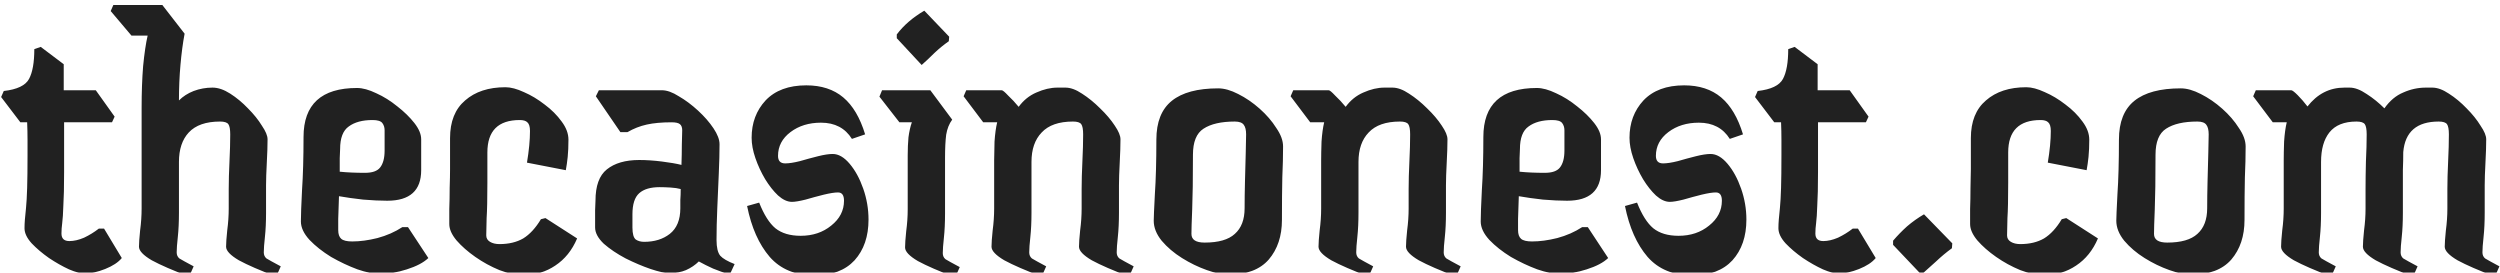 <svg width="1989" height="217" viewBox="0 0 1989 217" fill="none" xmlns="http://www.w3.org/2000/svg">
<g filter="url(#filter0_i_2_4)">
<path d="M67.2 213.6C64.2 213.6 60.1 212.5 54.9 210.3C49.7 207.9 44.4 204.9 39 201.3C33.6 197.5 29 193.6 25.2 189.6C21.4 185.4 19.5 181.4 19.5 177.6C19.5 175.4 19.6 173.1 19.8 170.7C20 168.3 20.3 165.2 20.7 161.4C21.1 157.4 21.4 152.1 21.6 145.5C21.8 138.9 21.9 130.3 21.9 119.7C21.9 115.7 21.9 111.5 21.9 107.1C21.9 102.7 21.8 98.1 21.6 93.3H16.2L0.9 73.2L3 68.4C13.6 67.2 20.3 64 23.1 58.8C25.9 53.6 27.3 45.7 27.3 35.1L32.4 33.3L50.7 47.1C50.7 50.7 50.7 54.2 50.7 57.6C50.7 61 50.7 64.4 50.7 67.8H76.2L91.2 88.8L89.1 93.3H51C51 100.5 51 107.4 51 114C51 120.6 51 126.9 51 132.9C51 144.5 50.8 153.4 50.4 159.6C50.2 165.8 49.9 170.4 49.5 173.4C49.1 176.4 48.9 179.2 48.9 181.8C48.9 185.8 51 187.8 55.2 187.8C58.8 187.8 62.7 186.9 66.9 185.1C71.1 183.1 75 180.7 78.6 177.9H82.8L96.9 201.3C94.1 204.7 89.7 207.6 83.7 210C77.7 212.4 72.2 213.6 67.2 213.6ZM150.471 216C137.671 211.2 127.771 206.9 120.771 203.1C113.971 199.1 110.571 195.5 110.571 192.3C110.571 189.5 110.871 185.2 111.471 179.4C112.271 173.4 112.671 167.6 112.671 162V81.6C112.671 69.6 113.071 58.6 113.871 48.6C114.871 38.4 116.071 30.3 117.471 24.3H104.571L88.071 4.8L90.171 -8.58307e-06H129.171L146.871 22.8C145.471 30.2 144.371 38.5 143.571 47.7C142.771 56.7 142.371 66.1 142.371 75.9C145.571 72.7 149.471 70.2 154.071 68.4C158.871 66.6 163.871 65.7 169.071 65.7C173.471 65.7 178.171 67.3 183.171 70.5C188.171 73.7 192.871 77.6 197.271 82.2C201.871 86.8 205.571 91.4 208.371 96C211.371 100.4 212.871 104 212.871 106.8C212.871 111.8 212.671 118 212.271 125.4C211.871 132.8 211.671 138.8 211.671 143.4V165.3C211.671 172.5 211.371 178.9 210.771 184.5C210.171 189.9 209.871 194 209.871 196.8C209.871 198.8 210.571 200.4 211.971 201.6C213.571 202.6 217.371 204.7 223.371 207.9L219.771 216C206.971 211.2 197.071 206.9 190.071 203.1C183.271 199.1 179.871 195.5 179.871 192.3C179.871 189.5 180.171 185.2 180.771 179.4C181.571 173.4 181.971 167.6 181.971 162V146.4C181.971 140 182.171 132.7 182.571 124.5C182.971 116.3 183.171 109.1 183.171 102.9C183.171 98.9 182.671 96.2 181.671 94.8C180.671 93.4 178.471 92.7 175.071 92.7C163.871 92.7 155.571 95.6 150.171 101.4C144.971 107 142.371 114.8 142.371 124.8V165.3C142.371 172.5 142.071 178.9 141.471 184.5C140.871 189.9 140.571 194 140.571 196.8C140.571 198.8 141.271 200.4 142.671 201.6C144.271 202.6 148.071 204.7 154.071 207.9L150.471 216ZM302.093 213.9C297.293 213.9 291.393 212.7 284.393 210.3C277.393 207.7 270.393 204.4 263.393 200.4C256.593 196.2 250.893 191.7 246.293 186.9C241.693 181.9 239.393 177 239.393 172.2C239.393 167.4 239.693 159.1 240.293 147.3C241.093 135.5 241.493 121.4 241.493 105C241.493 79 255.693 66 284.093 66C288.493 66 293.593 67.4 299.393 70.2C305.193 72.8 310.793 76.3 316.193 80.7C321.593 84.9 326.093 89.3 329.693 93.9C333.293 98.5 335.093 102.8 335.093 106.8V131.4C335.093 147.6 326.093 155.7 308.093 155.7C302.493 155.7 296.093 155.4 288.893 154.8C281.693 154 275.293 153.1 269.693 152.1C269.493 158.7 269.293 164.7 269.093 170.1C269.093 175.3 269.093 178.3 269.093 179.1C269.093 182.3 269.893 184.6 271.493 186C273.093 187.4 275.993 188.1 280.193 188.1C286.393 188.1 293.093 187.2 300.293 185.4C307.693 183.4 314.293 180.5 320.093 176.7H324.593L340.793 201.3C336.993 204.9 331.293 207.9 323.693 210.3C316.293 212.7 309.093 213.9 302.093 213.9ZM270.593 114.6C270.593 116.2 270.493 118.6 270.293 121.8C270.293 125 270.293 128.6 270.293 132.6C276.093 133.2 282.793 133.5 290.393 133.5C296.193 133.5 300.193 132.1 302.393 129.3C304.793 126.3 305.993 121.8 305.993 115.8V99.6C305.993 97.4 305.393 95.5 304.193 93.9C302.993 92.3 300.393 91.5 296.393 91.5C288.393 91.5 282.093 93.2 277.493 96.6C272.893 99.8 270.593 105.8 270.593 114.6ZM433.959 169.5L459.159 185.7C455.159 195.1 449.359 202.3 441.759 207.3C434.359 212.3 425.959 214.8 416.559 214.8C410.559 214.8 404.159 213.5 397.359 210.9C390.559 208.1 384.159 204.6 378.159 200.4C372.159 196.2 367.159 191.8 363.159 187.2C359.359 182.6 357.459 178.3 357.459 174.3C357.459 171.7 357.459 167.7 357.459 162.3C357.659 156.9 357.759 151.3 357.759 145.5C357.959 139.5 358.059 134.5 358.059 130.5V105.9C358.059 92.7 362.059 82.7 370.059 75.9C378.059 68.9 388.759 65.4 402.159 65.4C406.359 65.4 411.259 66.7 416.859 69.3C422.459 71.7 427.959 75 433.359 79.2C438.759 83.2 443.259 87.7 446.859 92.7C450.459 97.5 452.259 102.3 452.259 107.1C452.259 112.3 452.059 116.9 451.659 120.9C451.259 124.7 450.759 128.2 450.159 131.4L419.259 125.4C420.859 115.8 421.659 107.4 421.659 100.2C421.659 96.8 420.959 94.5 419.559 93.3C418.359 92.1 416.359 91.5 413.559 91.5C396.359 91.5 387.759 100.1 387.759 117.3V141.3C387.759 154.1 387.559 163.5 387.159 169.5C386.959 175.3 386.859 179.9 386.859 183.3C386.859 185.5 387.859 187.2 389.859 188.4C391.859 189.6 394.359 190.2 397.359 190.2C404.759 190.2 411.059 188.7 416.259 185.7C421.459 182.5 426.159 177.4 430.359 170.4L433.959 169.5ZM580.568 214.5C575.768 212.9 571.368 211.3 567.368 209.7C563.368 207.9 559.568 206 555.968 204C553.168 206.8 549.768 209.1 545.768 210.9C541.968 212.5 537.568 213.3 532.568 213.3C529.168 213.3 524.168 212.2 517.568 210C511.168 207.8 504.568 205 497.768 201.6C490.968 198 485.168 194.1 480.368 189.9C475.768 185.5 473.468 181.2 473.468 177C473.468 171.8 473.468 167.2 473.468 163.2C473.668 159 473.768 156.5 473.768 155.7C473.768 143.9 476.768 135.6 482.768 130.8C488.968 125.8 497.568 123.3 508.568 123.3C514.168 123.3 520.168 123.7 526.568 124.5C532.968 125.3 538.168 126.2 542.168 127.2C542.368 121.6 542.468 116.3 542.468 111.3C542.668 106.1 542.768 102.2 542.768 99.6C542.768 97.4 542.168 95.8 540.968 94.8C539.768 93.8 537.568 93.3 534.368 93.3C526.568 93.3 519.968 93.9 514.568 95.1C509.168 96.3 504.068 98.3 499.268 101.1H493.568L474.068 72.6L476.468 67.8H526.568C530.568 67.8 535.068 69.4 540.068 72.6C545.268 75.6 550.368 79.4 555.368 84C560.368 88.6 564.468 93.3 567.668 98.1C570.868 102.9 572.468 107.1 572.468 110.7C572.468 117.3 572.268 125.1 571.868 134.1C571.468 143.1 571.068 152.3 570.668 161.7C570.268 170.9 570.068 179.3 570.068 186.9C570.068 192.9 571.068 197.1 573.068 199.5C575.068 201.7 578.868 203.9 584.468 206.1L580.568 214.5ZM503.168 177C503.168 182 504.068 185.2 505.868 186.6C507.668 187.8 509.868 188.4 512.468 188.4C520.668 188.4 527.468 186.3 532.868 182.1C538.468 177.7 541.268 170.9 541.268 161.7C541.268 159.9 541.268 157.7 541.268 155.1C541.468 152.5 541.568 149.6 541.568 146.4C539.368 145.8 536.668 145.4 533.468 145.2C530.268 145 527.368 144.9 524.768 144.9C517.568 144.9 512.168 146.5 508.568 149.7C504.968 152.9 503.168 158.5 503.168 166.5V177ZM648.094 215.1C632.894 215.1 620.994 210.2 612.394 200.4C603.794 190.4 597.794 176.9 594.394 159.9L603.994 157.2C607.794 166.8 612.094 173.6 616.894 177.6C621.894 181.6 628.594 183.6 636.994 183.6C646.594 183.6 654.694 180.9 661.294 175.5C668.094 170.1 671.494 163.5 671.494 155.7C671.494 151.3 669.894 149.1 666.694 149.1C664.094 149.1 660.294 149.7 655.294 150.9C650.494 152.1 645.694 153.4 640.894 154.8C636.094 156 632.494 156.6 630.094 156.6C626.494 156.6 622.794 154.9 618.994 151.5C615.394 148.1 611.994 143.8 608.794 138.6C605.594 133.2 602.994 127.6 600.994 121.8C598.994 116 597.994 110.6 597.994 105.6C597.994 93.8 601.694 83.9 609.094 75.9C616.694 67.9 627.494 63.9 641.494 63.9C653.494 63.9 663.294 67.1 670.894 73.5C678.494 79.9 684.294 89.7 688.294 102.9L677.794 106.5C672.394 97.9 664.194 93.6 653.194 93.6C643.594 93.6 635.494 96.1 628.894 101.1C622.294 106.1 618.994 112.4 618.994 120C618.994 124 620.894 126 624.694 126C627.694 126 631.594 125.4 636.394 124.2C641.194 122.8 645.994 121.5 650.794 120.3C655.594 119.1 659.494 118.5 662.494 118.5C667.094 118.5 671.594 121.1 675.994 126.3C680.394 131.5 683.994 138.1 686.794 146.1C689.594 154.1 690.994 162.3 690.994 170.7C690.994 184.1 687.294 194.9 679.894 203.1C672.494 211.1 661.894 215.1 648.094 215.1ZM733.273 47.7L713.473 26.4V23.4C718.873 16.2 726.173 9.9 735.373 4.5L755.173 25.2L754.873 28.8C750.873 31.6 747.073 34.7 743.473 38.1C740.073 41.5 736.673 44.7 733.273 47.7ZM759.973 216.6C747.173 211.8 737.273 207.5 730.273 203.7C723.473 199.7 720.073 196.1 720.073 192.9C720.073 190.1 720.373 185.8 720.973 180C721.773 174 722.173 168.2 722.173 162.6V119.7C722.173 114.5 722.373 109.7 722.773 105.3C723.373 100.7 724.273 96.7 725.473 93.3H715.573L699.673 72.9L701.773 67.8H740.173L757.573 91.2C755.173 94.4 753.573 98.4 752.773 103.2C752.173 108 751.873 114.1 751.873 121.5V165.9C751.873 173.1 751.573 179.5 750.973 185.1C750.373 190.5 750.073 194.6 750.073 197.4C750.073 199.4 750.773 201 752.173 202.2C753.773 203.2 757.573 205.3 763.573 208.5L759.973 216.6ZM828.75 216C815.95 211.2 806.05 206.9 799.05 203.1C792.25 199.1 788.85 195.5 788.85 192.3C788.85 189.5 789.15 185.2 789.75 179.4C790.55 173.4 790.95 167.6 790.95 162V123.6C790.95 119.6 791.05 114.6 791.25 108.6C791.65 102.6 792.35 97.5 793.35 93.3H782.25L766.65 72.6L768.75 67.8H796.95C797.75 67.8 799.45 69.2 802.05 72C804.85 74.6 807.65 77.6 810.45 81C814.25 75.8 818.95 72 824.55 69.6C830.35 67 835.95 65.7 841.35 65.7H847.65C851.65 65.7 856.05 67.3 860.85 70.5C865.85 73.7 870.65 77.6 875.25 82.2C880.05 86.8 883.95 91.4 886.95 96C889.95 100.4 891.45 104 891.45 106.8C891.45 111.8 891.25 118 890.85 125.4C890.45 132.8 890.25 138.8 890.25 143.4V165.3C890.25 172.5 889.95 178.9 889.35 184.5C888.75 189.9 888.45 194 888.45 196.8C888.45 198.8 889.15 200.4 890.55 201.6C892.15 202.6 895.95 204.7 901.95 207.9L898.35 216C885.55 211.2 875.65 206.9 868.65 203.1C861.85 199.1 858.45 195.5 858.45 192.3C858.45 189.5 858.75 185.2 859.35 179.4C860.15 173.4 860.55 167.6 860.55 162V146.4C860.55 140 860.75 132.7 861.15 124.5C861.55 116.3 861.75 109.1 861.75 102.9C861.75 98.9 861.25 96.2 860.25 94.8C859.25 93.4 857.05 92.7 853.65 92.7C842.45 92.7 834.15 95.6 828.75 101.4C823.35 107 820.65 114.8 820.65 124.8V165.3C820.65 172.5 820.35 178.9 819.75 184.5C819.15 189.9 818.85 194 818.85 196.8C818.85 198.8 819.55 200.4 820.95 201.6C822.55 202.6 826.35 204.7 832.35 207.9L828.75 216ZM977.609 214.5C972.809 214.5 967.009 213.3 960.209 210.9C953.409 208.5 946.809 205.3 940.409 201.3C934.009 197.3 928.609 192.7 924.209 187.5C920.009 182.3 917.909 177 917.909 171.6C917.909 169.2 918.209 162.2 918.809 150.6C919.609 139 920.009 124.5 920.009 107.1C920.009 93.1 924.109 82.8 932.309 76.2C940.509 69.6 952.809 66.3 969.209 66.3C974.009 66.3 979.309 67.8 985.109 70.8C991.109 73.8 996.809 77.7 1002.21 82.5C1007.61 87.3 1012.01 92.4 1015.41 97.8C1019.01 103 1020.81 107.9 1020.81 112.5C1020.81 120.1 1020.61 128.3 1020.21 137.1C1020.01 145.9 1019.91 157.2 1019.91 171C1019.91 183.8 1016.41 194.3 1009.41 202.5C1002.41 210.5 991.809 214.5 977.609 214.5ZM958.409 189C969.409 189 977.409 186.7 982.409 182.1C987.609 177.5 990.209 170.7 990.209 161.7C990.209 155.3 990.309 148.1 990.509 140.1C990.709 131.9 990.909 124.4 991.109 117.6C991.309 110.6 991.409 105.7 991.409 102.9C991.409 99.5 990.809 97 989.609 95.4C988.409 93.6 986.009 92.7 982.409 92.7C971.609 92.7 963.309 94.6 957.509 98.4C951.909 102 949.109 108.9 949.109 119.1C949.109 138.3 948.909 152.8 948.509 162.6C948.109 172.2 947.909 178.7 947.909 182.1C947.909 186.7 951.409 189 958.409 189ZM1088.91 216C1076.11 211.2 1066.21 206.9 1059.21 203.1C1052.41 199.1 1049.01 195.5 1049.01 192.3C1049.01 189.5 1049.31 185.2 1049.91 179.4C1050.71 173.4 1051.11 167.6 1051.11 162V123.6C1051.11 119.6 1051.21 114.6 1051.41 108.6C1051.81 102.6 1052.51 97.5 1053.51 93.3H1042.41L1026.81 72.6L1028.91 67.8H1057.11C1057.91 67.8 1059.61 69.2 1062.21 72C1065.01 74.6 1067.81 77.6 1070.61 81C1074.41 75.8 1079.11 72 1084.71 69.6C1090.51 67 1096.11 65.7 1101.51 65.7H1107.81C1111.81 65.7 1116.21 67.3 1121.01 70.5C1126.01 73.7 1130.81 77.6 1135.41 82.2C1140.21 86.8 1144.11 91.4 1147.11 96C1150.11 100.4 1151.61 104 1151.61 106.8C1151.61 111.8 1151.41 118 1151.01 125.4C1150.61 132.8 1150.41 138.8 1150.41 143.4V165.3C1150.41 172.5 1150.11 178.9 1149.51 184.5C1148.91 189.9 1148.61 194 1148.61 196.8C1148.61 198.8 1149.31 200.4 1150.71 201.6C1152.31 202.6 1156.11 204.7 1162.11 207.9L1158.51 216C1145.71 211.2 1135.81 206.9 1128.81 203.1C1122.01 199.1 1118.61 195.5 1118.61 192.3C1118.61 189.5 1118.91 185.2 1119.51 179.4C1120.31 173.4 1120.71 167.6 1120.71 162V146.4C1120.71 140 1120.91 132.7 1121.31 124.5C1121.71 116.3 1121.91 109.1 1121.91 102.9C1121.91 98.9 1121.41 96.2 1120.41 94.8C1119.41 93.4 1117.21 92.7 1113.81 92.7C1102.61 92.7 1094.31 95.6 1088.91 101.4C1083.51 107 1080.81 114.8 1080.81 124.8V165.3C1080.81 172.5 1080.51 178.9 1079.91 184.5C1079.31 189.9 1079.01 194 1079.01 196.8C1079.01 198.8 1079.71 200.4 1081.11 201.6C1082.71 202.6 1086.51 204.7 1092.51 207.9L1088.91 216ZM1240.76 213.9C1235.96 213.9 1230.06 212.7 1223.06 210.3C1216.06 207.7 1209.06 204.4 1202.06 200.4C1195.26 196.2 1189.56 191.7 1184.96 186.9C1180.36 181.9 1178.06 177 1178.06 172.2C1178.06 167.4 1178.36 159.1 1178.96 147.3C1179.76 135.5 1180.16 121.4 1180.16 105C1180.16 79 1194.36 66 1222.76 66C1227.16 66 1232.26 67.4 1238.06 70.2C1243.86 72.8 1249.46 76.3 1254.86 80.7C1260.26 84.9 1264.76 89.3 1268.36 93.9C1271.96 98.5 1273.76 102.8 1273.76 106.8V131.4C1273.76 147.6 1264.76 155.7 1246.76 155.7C1241.16 155.7 1234.76 155.4 1227.56 154.8C1220.36 154 1213.96 153.1 1208.36 152.1C1208.16 158.7 1207.96 164.7 1207.76 170.1C1207.76 175.3 1207.76 178.3 1207.76 179.1C1207.76 182.3 1208.56 184.6 1210.16 186C1211.76 187.4 1214.66 188.1 1218.86 188.1C1225.06 188.1 1231.76 187.2 1238.96 185.4C1246.36 183.4 1252.96 180.5 1258.76 176.7H1263.26L1279.46 201.3C1275.66 204.9 1269.96 207.9 1262.36 210.3C1254.96 212.7 1247.76 213.9 1240.76 213.9ZM1209.26 114.6C1209.26 116.2 1209.16 118.6 1208.96 121.8C1208.96 125 1208.96 128.6 1208.96 132.6C1214.76 133.2 1221.46 133.5 1229.06 133.5C1234.86 133.5 1238.86 132.1 1241.06 129.3C1243.46 126.3 1244.66 121.8 1244.66 115.8V99.6C1244.66 97.4 1244.06 95.5 1242.86 93.9C1241.66 92.3 1239.06 91.5 1235.06 91.5C1227.06 91.5 1220.76 93.2 1216.16 96.6C1211.56 99.8 1209.26 105.8 1209.26 114.6ZM1346.53 215.1C1331.33 215.1 1319.43 210.2 1310.83 200.4C1302.23 190.4 1296.23 176.9 1292.83 159.9L1302.43 157.2C1306.23 166.8 1310.53 173.6 1315.33 177.6C1320.33 181.6 1327.03 183.6 1335.43 183.6C1345.03 183.6 1353.13 180.9 1359.73 175.5C1366.53 170.1 1369.93 163.5 1369.93 155.7C1369.93 151.3 1368.33 149.1 1365.13 149.1C1362.53 149.1 1358.73 149.7 1353.73 150.9C1348.93 152.1 1344.13 153.4 1339.33 154.8C1334.53 156 1330.93 156.6 1328.53 156.6C1324.93 156.6 1321.23 154.9 1317.43 151.5C1313.83 148.1 1310.43 143.8 1307.23 138.6C1304.03 133.2 1301.43 127.6 1299.43 121.8C1297.43 116 1296.43 110.6 1296.43 105.6C1296.43 93.8 1300.13 83.9 1307.53 75.9C1315.13 67.9 1325.93 63.9 1339.93 63.9C1351.93 63.9 1361.73 67.1 1369.33 73.5C1376.93 79.9 1382.73 89.7 1386.73 102.9L1376.23 106.5C1370.83 97.9 1362.63 93.6 1351.63 93.6C1342.03 93.6 1333.93 96.1 1327.33 101.1C1320.73 106.1 1317.43 112.4 1317.43 120C1317.43 124 1319.33 126 1323.13 126C1326.13 126 1330.03 125.4 1334.83 124.2C1339.63 122.8 1344.43 121.5 1349.23 120.3C1354.03 119.1 1357.93 118.5 1360.93 118.5C1365.53 118.5 1370.03 121.1 1374.43 126.3C1378.83 131.5 1382.43 138.1 1385.23 146.1C1388.03 154.1 1389.43 162.3 1389.43 170.7C1389.43 184.1 1385.73 194.9 1378.33 203.1C1370.93 211.1 1360.33 215.1 1346.53 215.1ZM1462.61 213.6C1459.61 213.6 1455.51 212.5 1450.31 210.3C1445.11 207.9 1439.81 204.9 1434.41 201.3C1429.01 197.5 1424.41 193.6 1420.61 189.6C1416.81 185.4 1414.91 181.4 1414.91 177.6C1414.91 175.4 1415.01 173.1 1415.21 170.7C1415.41 168.3 1415.71 165.2 1416.11 161.4C1416.51 157.4 1416.81 152.1 1417.01 145.5C1417.21 138.9 1417.31 130.3 1417.31 119.7C1417.31 115.7 1417.31 111.5 1417.31 107.1C1417.31 102.7 1417.21 98.1 1417.01 93.3H1411.61L1396.31 73.2L1398.41 68.4C1409.01 67.2 1415.71 64 1418.51 58.8C1421.31 53.6 1422.71 45.7 1422.71 35.1L1427.81 33.3L1446.11 47.1C1446.11 50.7 1446.11 54.2 1446.11 57.6C1446.11 61 1446.11 64.4 1446.11 67.8H1471.61L1486.61 88.8L1484.51 93.3H1446.41C1446.41 100.5 1446.41 107.4 1446.41 114C1446.41 120.6 1446.41 126.9 1446.41 132.9C1446.41 144.5 1446.21 153.4 1445.81 159.6C1445.61 165.8 1445.31 170.4 1444.91 173.4C1444.51 176.4 1444.31 179.2 1444.31 181.8C1444.31 185.8 1446.41 187.8 1450.61 187.8C1454.21 187.8 1458.11 186.9 1462.31 185.1C1466.51 183.1 1470.41 180.7 1474.01 177.9H1478.21L1492.31 201.3C1489.51 204.7 1485.11 207.6 1479.11 210C1473.11 212.4 1467.61 213.6 1462.61 213.6ZM1528.64 214.5L1506.14 190.8V187.5C1509.54 183.5 1513.24 179.7 1517.24 176.1C1521.44 172.5 1525.94 169.3 1530.74 166.5L1553.24 189.6L1552.94 193.5C1548.54 196.7 1544.34 200.2 1540.34 204C1536.34 207.6 1532.44 211.1 1528.64 214.5ZM1643.92 169.5L1669.12 185.7C1665.12 195.1 1659.32 202.3 1651.72 207.3C1644.32 212.3 1635.92 214.8 1626.52 214.8C1620.52 214.8 1614.12 213.5 1607.32 210.9C1600.52 208.1 1594.12 204.6 1588.12 200.4C1582.12 196.2 1577.12 191.8 1573.12 187.2C1569.32 182.6 1567.42 178.3 1567.42 174.3C1567.42 171.7 1567.42 167.7 1567.42 162.3C1567.62 156.9 1567.72 151.3 1567.72 145.5C1567.92 139.5 1568.02 134.5 1568.02 130.5V105.9C1568.02 92.7 1572.02 82.7 1580.02 75.9C1588.02 68.9 1598.72 65.4 1612.12 65.4C1616.32 65.4 1621.22 66.7 1626.82 69.3C1632.42 71.7 1637.92 75 1643.32 79.2C1648.72 83.2 1653.22 87.7 1656.82 92.7C1660.42 97.5 1662.22 102.3 1662.22 107.1C1662.22 112.3 1662.02 116.9 1661.62 120.9C1661.22 124.7 1660.72 128.2 1660.12 131.4L1629.22 125.4C1630.82 115.8 1631.62 107.4 1631.62 100.2C1631.62 96.8 1630.92 94.5 1629.52 93.3C1628.32 92.1 1626.32 91.5 1623.52 91.5C1606.32 91.5 1597.72 100.1 1597.72 117.3V141.3C1597.72 154.1 1597.52 163.5 1597.12 169.5C1596.92 175.3 1596.82 179.9 1596.82 183.3C1596.82 185.5 1597.82 187.2 1599.82 188.4C1601.82 189.6 1604.32 190.2 1607.32 190.2C1614.72 190.2 1621.02 188.7 1626.22 185.7C1631.42 182.5 1636.12 177.4 1640.32 170.4L1643.92 169.5ZM1743.43 214.5C1738.63 214.5 1732.83 213.3 1726.03 210.9C1719.23 208.5 1712.63 205.3 1706.23 201.3C1699.83 197.3 1694.43 192.7 1690.03 187.5C1685.83 182.3 1683.73 177 1683.73 171.6C1683.73 169.2 1684.03 162.2 1684.63 150.6C1685.43 139 1685.83 124.5 1685.83 107.1C1685.83 93.1 1689.93 82.8 1698.13 76.2C1706.33 69.6 1718.63 66.3 1735.03 66.3C1739.83 66.3 1745.13 67.8 1750.93 70.8C1756.93 73.8 1762.63 77.7 1768.03 82.5C1773.43 87.3 1777.83 92.4 1781.23 97.8C1784.83 103 1786.63 107.9 1786.63 112.5C1786.63 120.1 1786.43 128.3 1786.03 137.1C1785.83 145.9 1785.73 157.2 1785.73 171C1785.73 183.8 1782.23 194.3 1775.23 202.5C1768.23 210.5 1757.63 214.5 1743.43 214.5ZM1724.23 189C1735.23 189 1743.23 186.7 1748.23 182.1C1753.43 177.5 1756.03 170.7 1756.03 161.7C1756.03 155.3 1756.13 148.1 1756.33 140.1C1756.53 131.9 1756.73 124.4 1756.93 117.6C1757.13 110.6 1757.23 105.7 1757.23 102.9C1757.23 99.5 1756.63 97 1755.43 95.4C1754.23 93.6 1751.83 92.7 1748.23 92.7C1737.43 92.7 1729.13 94.6 1723.33 98.4C1717.73 102 1714.93 108.9 1714.93 119.1C1714.93 138.3 1714.73 152.8 1714.33 162.6C1713.93 172.2 1713.73 178.7 1713.73 182.1C1713.73 186.7 1717.23 189 1724.23 189ZM1854.73 216C1841.93 211.2 1832.03 206.9 1825.03 203.1C1818.23 199.1 1814.83 195.5 1814.83 192.3C1814.83 189.5 1815.13 185.2 1815.73 179.4C1816.53 173.4 1816.93 167.6 1816.93 162V123.6C1816.93 119.6 1817.03 114.6 1817.23 108.6C1817.63 102.6 1818.33 97.5 1819.33 93.3H1808.23L1792.63 72.6L1794.73 67.8H1822.93C1823.73 67.8 1825.43 69.1 1828.03 71.7C1830.63 74.3 1833.23 77.3 1835.83 80.7C1843.63 70.7 1853.43 65.7 1865.23 65.7H1869.43C1873.43 65.7 1877.93 67.4 1882.93 70.8C1887.93 74 1892.63 77.8 1897.03 82.2C1901.23 76.2 1906.23 72 1912.03 69.6C1917.83 67 1923.83 65.7 1930.03 65.7H1935.13C1939.13 65.7 1943.53 67.3 1948.33 70.5C1953.33 73.7 1958.03 77.6 1962.43 82.2C1967.03 86.8 1970.73 91.4 1973.53 96C1976.53 100.4 1978.03 104 1978.03 106.8C1978.03 111.8 1977.83 118 1977.43 125.4C1977.03 132.8 1976.83 138.8 1976.83 143.4V165.3C1976.83 172.5 1976.53 178.9 1975.93 184.5C1975.33 189.9 1975.03 194 1975.03 196.8C1975.03 198.8 1975.73 200.4 1977.13 201.6C1978.73 202.6 1982.53 204.7 1988.53 207.9L1984.93 216C1972.13 211.2 1962.23 206.9 1955.23 203.1C1948.43 199.1 1945.03 195.5 1945.03 192.3C1945.03 189.5 1945.33 185.2 1945.93 179.4C1946.73 173.4 1947.13 167.6 1947.13 162V146.4C1947.13 140 1947.33 132.7 1947.73 124.5C1948.13 116.3 1948.33 109.1 1948.33 102.9C1948.33 98.9 1947.83 96.2 1946.83 94.8C1945.83 93.4 1943.63 92.7 1940.23 92.7C1922.83 92.7 1913.43 100.8 1912.03 117C1912.03 121.6 1911.93 126.3 1911.73 131.1C1911.73 135.9 1911.73 140 1911.73 143.4V165.3C1911.73 172.5 1911.43 178.9 1910.83 184.5C1910.23 189.9 1909.93 194 1909.93 196.8C1909.93 198.8 1910.63 200.4 1912.03 201.6C1913.63 202.6 1917.43 204.7 1923.43 207.9L1919.83 216C1907.03 211.2 1897.13 206.9 1890.13 203.1C1883.33 199.1 1879.93 195.5 1879.93 192.3C1879.93 189.5 1880.23 185.2 1880.83 179.4C1881.63 173.4 1882.03 167.6 1882.03 162V146.4C1882.03 140 1882.13 132.7 1882.33 124.5C1882.73 116.3 1882.93 109.1 1882.93 102.9C1882.93 98.9 1882.43 96.2 1881.43 94.8C1880.43 93.4 1878.23 92.7 1874.83 92.7C1865.03 92.7 1857.83 95.6 1853.23 101.4C1848.83 107 1846.63 114.8 1846.63 124.8V165.3C1846.63 172.5 1846.33 178.9 1845.73 184.5C1845.13 189.9 1844.83 194 1844.83 196.8C1844.83 198.8 1845.53 200.4 1846.93 201.6C1848.53 202.6 1852.33 204.7 1858.33 207.9L1854.73 216Z" fill="black" fill-opacity="0.871"/>
</g>
<defs>
<filter id="filter0_i_2_4" x="0.9" y="0" width="1987.63" height="220.6" filterUnits="userSpaceOnUse" color-interpolation-filters="sRGB">
<feFlood flood-opacity="0" result="BackgroundImageFix"/>
<feBlend mode="normal" in="SourceGraphic" in2="BackgroundImageFix" result="shape"/>
<feColorMatrix in="SourceAlpha" type="matrix" values="0 0 0 0 0 0 0 0 0 0 0 0 0 0 0 0 0 0 127 0" result="hardAlpha"/>
<feOffset dy="4"/>
<feGaussianBlur stdDeviation="2"/>
<feComposite in2="hardAlpha" operator="arithmetic" k2="-1" k3="1"/>
<feColorMatrix type="matrix" values="0 0 0 0 0.067 0 0 0 0 0.067 0 0 0 0 0.067 0 0 0 0.25 0"/>
<feBlend mode="normal" in2="shape" result="effect1_innerShadow_2_4"/>
</filter>
</defs>
</svg>
